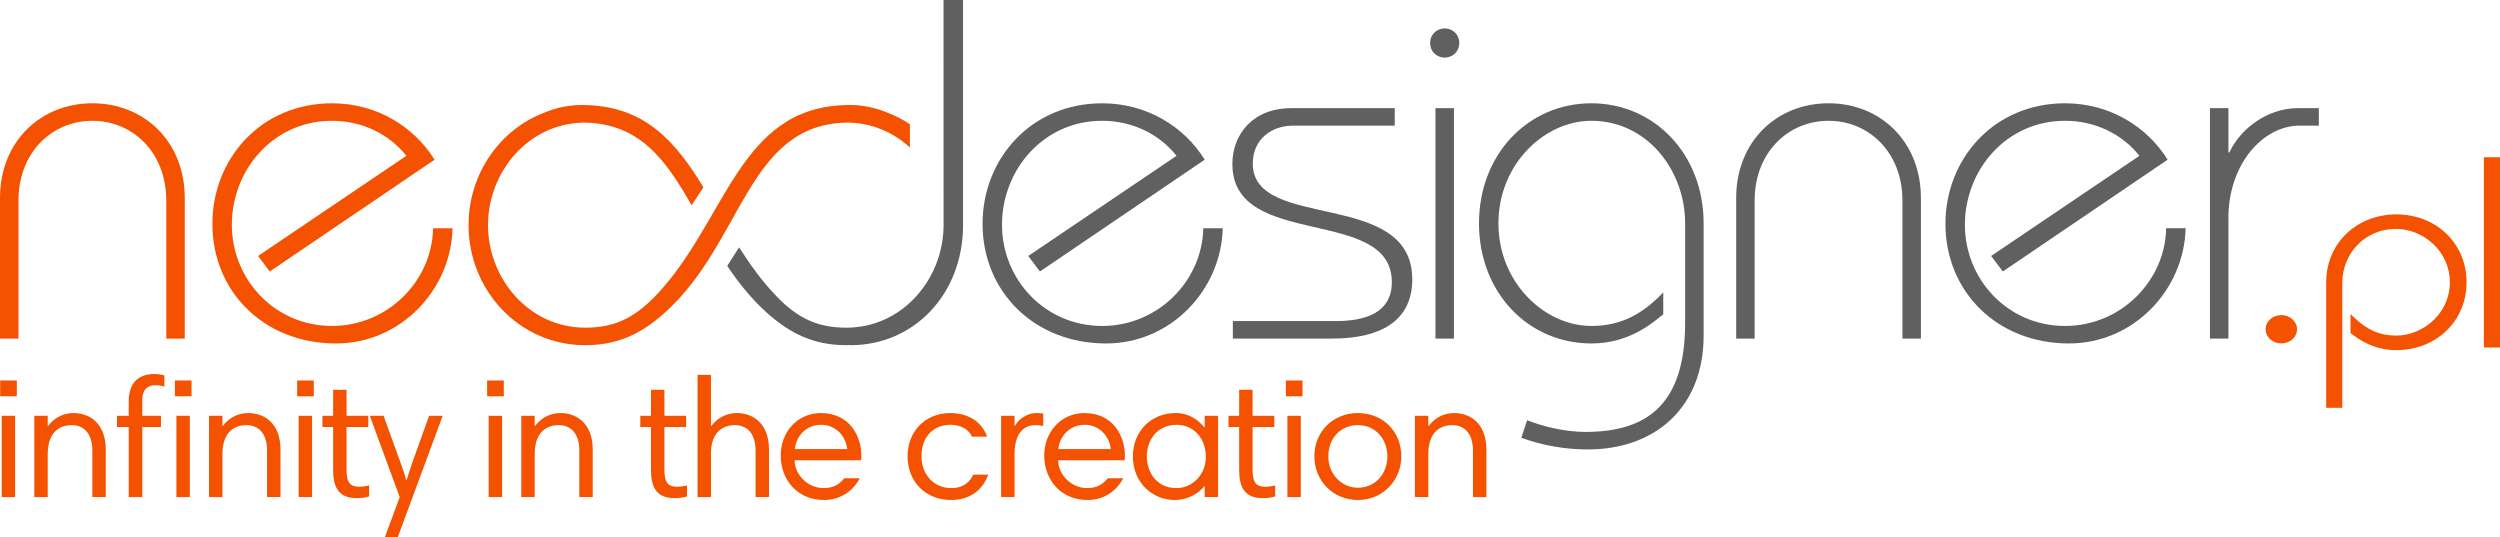 <?xml version="1.0" encoding="utf-8"?>
<!-- Generator: Adobe Illustrator 16.0.4, SVG Export Plug-In . SVG Version: 6.00 Build 0)  -->
<!DOCTYPE svg PUBLIC "-//W3C//DTD SVG 1.1//EN" "http://www.w3.org/Graphics/SVG/1.1/DTD/svg11.dtd">
<svg version="1.1" id="Warstwa_1" xmlns="http://www.w3.org/2000/svg" xmlns:xlink="http://www.w3.org/1999/xlink" x="0px" y="0px"
	 width="425.195px" height="91.333px" viewBox="0 0 425.195 91.333" enable-background="new 0 0 425.195 91.333"
	 xml:space="preserve">
<g>
	<path fill="#606060" d="M187.452,55.438c-9.758,0-17.033-7.938-17.033-17.197c0-9.345,7.027-17.697,17.033-17.697
		c5.211,0,9.758,2.315,12.651,5.955l-25.22,17.035l1.984,2.643L204.9,27.159c-3.555-5.704-9.922-9.592-17.447-9.592
		c-12.072,0-20.341,9.428-20.341,20.509c0,11.493,8.766,20.34,21.002,20.34c11.081,0,19.599-9.18,19.847-19.599h-3.309
		C204.487,47.75,196.962,55.438,187.452,55.438z"/>
	<path fill="#606060" d="M213.071,27.821c0-4.299,3.393-6.449,6.782-6.449h17.363v-2.978h-17.612c-6.45,0-10.005,4.382-10.005,9.51
		c0,14.637,27.121,7.028,27.121,20.093c0,3.969-2.646,6.612-9.509,6.612h-17.53v2.979h16.788c8.68,0,13.725-3.226,13.725-10.088
		C240.194,32.04,213.071,39.398,213.071,27.821z"/>
	<rect x="244.141" y="18.395" fill="#606060" width="3.145" height="39.193"/>
	<path fill="#606060" d="M245.712,4.833c-1.407,0-2.481,1.074-2.481,2.481c0,1.406,1.074,2.481,2.481,2.481
		c1.405,0,2.479-1.076,2.479-2.481C248.192,5.908,247.117,4.833,245.712,4.833z"/>
	<path fill="#606060" d="M270.647,17.566c-10.667,0-19.103,8.6-19.103,20.426c0,11.824,8.436,20.422,19.103,20.422
		c6.034,0,9.837-2.978,12.235-4.961v-3.722c-3.391,3.556-7.026,5.705-12.235,5.705c-7.939,0-15.796-7.358-15.796-17.446
		c0-10.088,7.855-17.448,15.796-17.448c9.426,0,15.954,8.352,15.954,17.448v16.95c0,13.728-6.366,18.521-16.95,18.521
		c-3.305,0-6.943-0.827-9.92-1.981l-0.992,2.976c3.637,1.321,7.442,1.985,11.327,1.985c11.41,0,19.683-7.11,19.683-19.351V37.991
		C289.748,26.166,281.311,17.566,270.647,17.566z"/>
	<path fill="#606060" d="M310.995,17.566c-8.767,0-15.709,6.45-15.709,16.125v23.896h3.142V34.107
		c0-8.188,5.705-13.563,12.567-13.563s12.567,5.375,12.567,13.563v23.481h3.143V33.692
		C326.705,24.017,319.759,17.566,310.995,17.566z"/>
	<path fill="#606060" d="M351.221,55.438c-9.759,0-17.036-7.938-17.036-17.197c0-9.345,7.03-17.697,17.036-17.697
		c5.209,0,9.755,2.315,12.65,5.955L338.65,43.533l1.985,2.643l28.031-19.018c-3.559-5.704-9.924-9.592-17.446-9.592
		c-12.074,0-20.343,9.428-20.343,20.509c0,11.493,8.765,20.339,21.003,20.339c11.079,0,19.596-9.179,19.846-19.598h-3.309
		C368.252,47.75,360.729,55.438,351.221,55.438z"/>
	<path fill="#606060" d="M390.747,18.395c-5.126,0-9.759,3.555-11.575,7.525h-0.167v-7.525h-3.143v39.193h3.143V37.083
		c0-9.262,5.953-15.711,12.074-15.711h3.307v-2.978L390.747,18.395L390.747,18.395z"/>
	<path fill="#606060" d="M160.479,38.452c-0.085,9.028-6.998,17.278-16.529,17.278c-4.791,0-8.188-1.517-11.85-5.306
		c-2.482-2.565-4.536-5.43-6.396-8.366l-2.016,3.166c1.887,2.821,4.042,5.547,6.711,7.942c4.101,3.684,8.125,5.541,13.549,5.541
		c0.187,0,0.365-0.022,0.551-0.027c0.064,0.015,0.131,0.027,0.193,0.027c10.667,0,19.102-8.601,19.102-20.424V0h-3.319
		L160.479,38.452z"/>
</g>
<g>
	<path fill="#F45100" d="M15.711,17.566C6.946,17.566,0,24.017,0,33.692v23.896h3.143V34.107c0-8.188,5.706-13.563,12.569-13.563
		S28.28,25.919,28.28,34.107v23.481h3.143V33.692C31.421,24.017,24.476,17.566,15.711,17.566z"/>
	<path fill="#F45100" d="M56.464,55.438c-9.757,0-17.033-7.938-17.033-17.197c0-9.345,7.027-17.697,17.033-17.697
		c5.21,0,9.757,2.315,12.651,5.955L43.895,43.534l1.984,2.643L73.91,27.159c-3.556-5.704-9.923-9.592-17.447-9.592
		c-12.072,0-20.341,9.428-20.341,20.509c0,11.493,8.765,20.34,21.002,20.34c11.081,0,19.598-9.18,19.846-19.599h-3.308
		C73.498,47.75,65.973,55.438,56.464,55.438z"/>
	<path fill="#F45100" d="M144.431,17.858c-0.088,0-0.168,0.009-0.255,0.009c-0.077,0-0.15-0.009-0.227-0.009
		c-0.025,0-0.043,0.017-0.067,0.019c-18.391,0.39-20.372,20.018-32.493,32.547c-3.664,3.789-7.06,5.306-11.85,5.306
		c-9.593,0-16.538-8.351-16.538-17.446c0-9.027,6.847-17.312,16.328-17.436c9.529,0.121,13.945,6.427,18.299,14.07l2.012-3.064
		c-4.646-7.6-9.811-13.767-20.057-13.976c-0.018-0.001-0.432-0.02-0.527-0.02c-2.511,0-4.617,0.527-6.414,1.273
		c-7.675,2.901-12.95,10.484-12.95,19.152c0,11.08,8.601,20.424,19.847,20.424c5.422,0,9.448-1.857,13.549-5.541
		c13.357-11.996,13.989-32.104,31.069-32.321c4.157,0.054,7.808,1.675,10.597,4.243v-0.344v-3.407v-0.202
		c-1.228-0.82-2.553-1.499-3.955-2.028C149.017,18.374,146.923,17.858,144.431,17.858z"/>
	<ellipse fill="#F45100" cx="388.003" cy="56.001" rx="2.671" ry="2.411"/>
	<path fill="#F45100" d="M407.57,36.464c-6.806,0-11.936,4.964-11.936,11.542V69.36h2.742V48.006c0-4.459,3.438-9.072,9.192-9.072
		c4.394,0,9.099,3.645,9.099,9.072c0,5.427-4.705,9.07-9.099,9.07c-2.75,0-4.868-0.895-7.084-2.988l-0.717-0.676v3.222l0.171,0.128
		c1.305,0.975,3.73,2.785,7.63,2.785c6.809,0,11.941-4.963,11.941-11.541C419.512,41.428,414.378,36.464,407.57,36.464z"/>
	<rect x="422.448" y="26.743" fill="#F45100" width="2.748" height="32.355"/>
</g>
<g>
	<path fill="#F45100" d="M0.03,64.711h2.829v2.686H0.03V64.711z M0.29,70.718h2.28v13.827H0.29V70.718z"/>
	<path fill="#F45100" d="M5.834,70.718h2.281v1.729h0.058c1.27-1.644,2.857-2.193,4.359-2.193c2.512,0,5.456,1.56,5.456,6.236v8.055
		h-2.28v-7.909c0-2.802-1.357-4.331-3.522-4.331c-2.482,0-4.07,1.674-4.07,4.879v7.361H5.834V70.718z"/>
	<path fill="#F45100" d="M19.899,70.718h1.992v-2.483c0-2.945,1.501-4.619,4.36-4.619c0.577,0,1.183,0.086,1.703,0.23v1.904
		c-0.521-0.172-0.982-0.229-1.56-0.229c-1.502,0-2.193,0.979-2.193,2.454v2.743h3.175v1.905h-3.175v11.922h-2.311V72.624h-1.992
		V70.718z M29.745,64.711h2.83v2.686h-2.83V64.711z M30.004,70.718h2.281v13.827h-2.281V70.718z"/>
	<path fill="#F45100" d="M35.551,70.718h2.281v1.729h0.058c1.271-1.644,2.858-2.193,4.359-2.193c2.512,0,5.457,1.56,5.457,6.236
		v8.055h-2.281v-7.909c0-2.802-1.357-4.331-3.522-4.331c-2.482,0-4.069,1.674-4.069,4.879v7.361h-2.281L35.551,70.718L35.551,70.718
		z"/>
	<path fill="#F45100" d="M50.539,64.711h2.829v2.686h-2.829V64.711z M50.798,70.718h2.281v13.827h-2.281V70.718z"/>
	<path fill="#F45100" d="M54.842,70.718h1.818v-4.419h2.28v4.419h3.696v1.905h-3.696v7.303c0,2.253,0.693,2.859,2.165,2.859
		c0.578,0,1.155-0.088,1.675-0.231v1.877c-0.605,0.202-1.327,0.288-2.136,0.288c-3.349,0-3.983-2.251-3.983-4.879v-7.217h-1.818
		L54.842,70.718L54.842,70.718z"/>
	<path fill="#F45100" d="M67.663,91.333h-2.194l2.512-6.785l-5.082-13.828h2.339l2.917,8.054c0.26,0.664,0.779,2.166,0.925,2.916
		h0.058c0.317-0.981,0.606-1.905,0.953-2.916l2.887-8.054h2.31L67.663,91.333z"/>
	<path fill="#F45100" d="M82.854,64.711h2.829v2.686h-2.829V64.711z M83.113,70.718h2.281v13.827h-2.281V70.718z"/>
	<path fill="#F45100" d="M88.658,70.718h2.28v1.729h0.059c1.27-1.644,2.857-2.193,4.358-2.193c2.513,0,5.457,1.56,5.457,6.236v8.055
		h-2.28v-7.909c0-2.802-1.357-4.331-3.522-4.331c-2.483,0-4.07,1.674-4.07,4.879v7.361h-2.28L88.658,70.718L88.658,70.718z"/>
	<path fill="#F45100" d="M108.903,70.718h1.819v-4.419h2.281v4.419h3.694v1.905h-3.694v7.303c0,2.253,0.692,2.859,2.165,2.859
		c0.578,0,1.154-0.088,1.675-0.231v1.877c-0.607,0.202-1.328,0.288-2.137,0.288c-3.35,0-3.984-2.251-3.984-4.879v-7.217h-1.819
		V70.718z"/>
	<path fill="#F45100" d="M118.634,63.758h2.281v8.689h0.058c1.299-1.644,2.858-2.193,4.359-2.193c2.512,0,5.457,1.531,5.457,6.236
		v8.055h-2.28v-7.938c0-2.771-1.357-4.302-3.522-4.302c-2.482,0-4.069,1.646-4.069,4.851v7.392h-2.281V63.758H118.634z"/>
	<path fill="#F45100" d="M146.498,77.444c0,0.26-0.029,0.693-0.059,0.838h-11.288c0,2.512,2.31,4.734,4.908,4.734
		c1.646,0,2.656-0.605,3.551-1.676h2.627c-0.924,1.732-2.857,3.695-6.12,3.695c-4.389,0-7.333-3.291-7.333-7.593
		c0-3.812,2.685-7.188,6.871-7.188C144.679,70.286,146.498,74.415,146.498,77.444z M135.181,76.375h8.92
		c-0.229-2.166-1.934-4.129-4.445-4.129C137.029,72.249,135.383,74.268,135.181,76.375z"/>
	<path fill="#F45100" d="M167.869,74.268h-2.541c-0.55-1.154-1.762-2.021-3.696-2.021c-2.627,0-4.908,1.791-4.908,5.371
		c0,3.117,2.136,5.397,5.052,5.397c2.166,0,3.205-1.125,3.753-2.28h2.541c-0.722,2.051-2.569,4.301-6.322,4.301
		c-4.273,0-7.392-3.06-7.392-7.447c0-4.043,2.829-7.334,7.275-7.334C165.587,70.254,167.406,72.681,167.869,74.268z"/>
	<path fill="#F45100" d="M177.429,72.449c-0.346-0.058-0.722-0.144-1.329-0.144c-1.992,0-3.55,1.415-3.55,4.908v7.332h-2.281V70.718
		h2.281v1.729h0.058c0.461-0.923,1.849-2.193,3.667-2.193c0.49,0,0.837,0.029,1.155,0.088L177.429,72.449L177.429,72.449z"/>
	<path fill="#F45100" d="M191.318,77.444c0,0.26-0.028,0.693-0.058,0.838h-11.289c0,2.512,2.309,4.734,4.908,4.734
		c1.646,0,2.656-0.605,3.551-1.676h2.628c-0.925,1.732-2.858,3.695-6.122,3.695c-4.388,0-7.333-3.291-7.333-7.593
		c0-3.812,2.686-7.188,6.872-7.188C189.499,70.286,191.318,74.415,191.318,77.444z M180,76.375h8.92
		c-0.23-2.166-1.935-4.129-4.445-4.129C181.848,72.249,180.202,74.268,180,76.375z"/>
	<path fill="#F45100" d="M207.172,84.545h-2.281v-1.848h-0.058c-1.011,1.213-2.714,2.338-5.053,2.338
		c-3.753,0-7.103-2.914-7.103-7.418c0-4.273,3.118-7.363,7.247-7.363c2.512,0,3.984,1.328,4.937,2.455h0.029v-1.991h2.281V84.545z
		 M200.099,83.016c2.598,0,4.995-2.194,4.995-5.312c0-3.289-2.223-5.455-4.937-5.455c-3.466,0-5.11,2.713-5.11,5.369
		S196.691,83.016,200.099,83.016z"/>
	<path fill="#F45100" d="M208.937,70.718h1.818v-4.419h2.281v4.419h3.694v1.905h-3.694v7.303c0,2.253,0.692,2.859,2.166,2.859
		c0.576,0,1.153-0.088,1.675-0.231v1.877c-0.607,0.202-1.329,0.288-2.139,0.288c-3.349,0-3.983-2.251-3.983-4.879v-7.217h-1.818
		V70.718L208.937,70.718z"/>
	<path fill="#F45100" d="M218.698,64.711h2.828v2.686h-2.828V64.711z M218.957,70.718h2.28v13.827h-2.28V70.718z"/>
	<path fill="#F45100" d="M230.94,70.254c4.303,0,7.392,3.177,7.392,7.363c0,4.069-3.118,7.418-7.392,7.418
		c-4.187,0-7.391-3.231-7.391-7.418C223.55,73.344,226.782,70.254,230.94,70.254z M230.94,82.958c2.915,0,5.022-2.31,5.022-5.34
		c0-2.916-1.991-5.312-5.022-5.312c-2.944,0-5.022,2.252-5.022,5.312C225.917,80.736,228.284,82.958,230.94,82.958z"/>
	<path fill="#F45100" d="M240.646,70.718h2.28v1.729h0.058c1.271-1.644,2.858-2.193,4.36-2.193c2.512,0,5.458,1.56,5.458,6.236
		v8.055h-2.283v-7.909c0-2.802-1.355-4.331-3.521-4.331c-2.483,0-4.071,1.674-4.071,4.879v7.361h-2.28L240.646,70.718
		L240.646,70.718z"/>
</g>
</svg>
